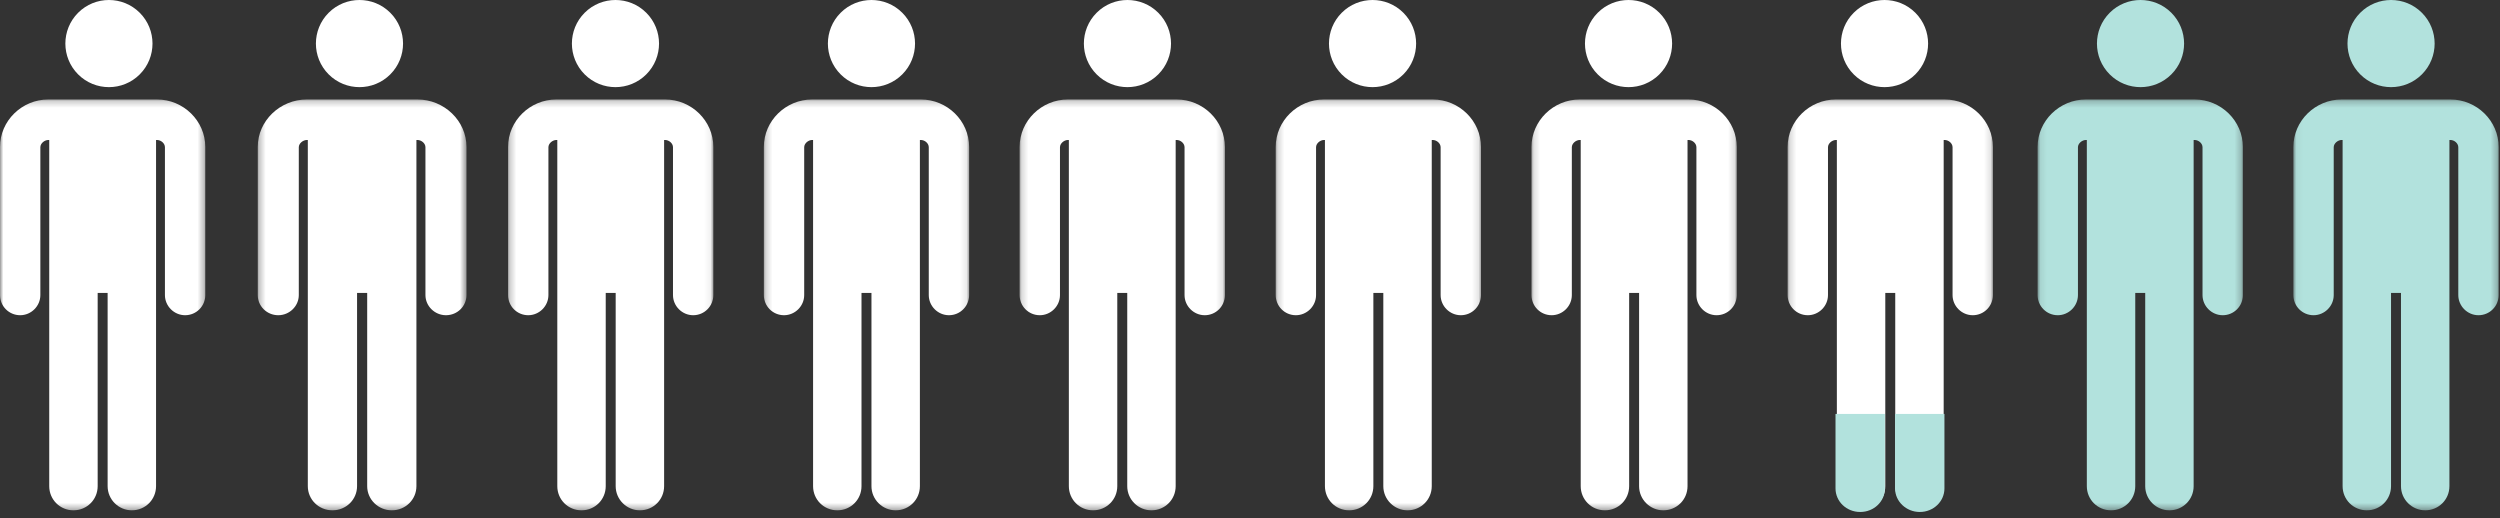 <?xml version="1.0" encoding="UTF-8"?>
<svg width="386px" height="80px" viewBox="0 0 386 80" version="1.1" xmlns="http://www.w3.org/2000/svg" xmlns:xlink="http://www.w3.org/1999/xlink">
    <rect x="0" y="0" width="386" height="80" fill="#333333" stroke="none"/>
    <title>Poppetjes</title>
    <defs>
        <polygon id="path-1" points="0 0.219 31.696 0.219 31.696 63.656 0 63.656"></polygon>
        <polygon id="path-3" points="0.273 0.219 32.5 0.219 32.5 63.656 0.273 63.656"></polygon>
        <polygon id="path-5" points="0.236 0.219 31.932 0.219 31.932 63.656 0.236 63.656"></polygon>
        <polygon id="path-7" points="0.203 0.219 31.899 0.219 31.899 63.656 0.203 63.656"></polygon>
        <polygon id="path-9" points="0.17 0.219 31.866 0.219 31.866 63.656 0.17 63.656"></polygon>
        <polygon id="path-11" points="0.184 0.219 31.88 0.219 31.88 63.656 0.184 63.656"></polygon>
        <polygon id="path-13" points="0.175 0.219 31.872 0.219 31.872 63.656 0.175 63.656"></polygon>
        <polygon id="path-15" points="0.151 0.219 31.847 0.219 31.847 63.656 0.151 63.656"></polygon>
        <polygon id="path-17" points="0.085 0.219 31.782 0.219 31.782 63.656 0.085 63.656"></polygon>
        <polygon id="path-19" points="0.052 0.219 31.748 0.219 31.748 63.656 0.052 63.656"></polygon>
    </defs>
    <g id="Page-1" stroke="none" stroke-width="1" fill="none" fill-rule="evenodd">
        <g id="Homepage" transform="translate(-771, -579)">
            <g id="Poppetjes" transform="translate(771, 579)">
                <g id="Group-3" transform="translate(0, 15.137)">
                    <mask id="mask-2" fill="white">
                        <use xlink:href="#path-1"></use>
                    </mask>
                    <g id="Clip-2"></g>
                    <path d="M0,30.425 C0,32.124 1.371,33.533 3.115,33.533 C4.819,33.533 6.231,32.124 6.231,30.425 L6.231,14.307 L6.231,7.594 C6.231,7.014 6.854,6.476 7.478,6.476 L7.602,6.476 L7.602,30.093 L7.602,59.927 C7.602,61.999 9.264,63.656 11.341,63.656 C13.418,63.656 15.08,61.999 15.08,59.927 L15.08,30.093 L16.617,30.093 L16.617,59.927 C16.617,61.999 18.32,63.656 20.355,63.656 C22.433,63.656 24.094,61.999 24.094,59.927 L24.094,30.093 L24.094,6.476 L24.219,6.476 C24.884,6.476 25.465,7.014 25.465,7.594 L25.465,30.425 C25.465,32.124 26.877,33.533 28.581,33.533 C30.325,33.533 31.696,32.124 31.696,30.425 L31.696,14.307 L31.696,7.594 L31.696,7.553 C31.696,3.533 28.331,0.219 24.219,0.219 L19.151,0.219 L15.869,0.219 L15.827,0.219 L12.089,0.219 L7.478,0.219 C3.365,0.219 0,3.533 0,7.553" id="Fill-1" fill="#FFFFFF" mask="url(#mask-2)"></path>
                </g>
                <path d="M21.576,1.97 C24.204,4.598 24.204,8.857 21.576,11.485 C18.949,14.112 14.689,14.112 12.062,11.485 C9.435,8.857 9.435,4.598 12.062,1.97 C14.689,-0.657 18.949,-0.657 21.576,1.97" id="Fill-4" fill="#FFFFFF"></path>
                <g id="Group-8" transform="translate(39.525, 15.137)">
                    <mask id="mask-4" fill="white">
                        <use xlink:href="#path-3"></use>
                    </mask>
                    <g id="Clip-7"></g>
                    <path d="M24.897,0.219 L19.744,0.219 L16.407,0.219 L16.365,0.219 L12.564,0.219 L7.876,0.219 C3.694,0.219 0.273,3.533 0.273,7.553 L0.273,7.594 L0.273,14.307 L0.273,30.425 C0.273,32.124 1.667,33.533 3.441,33.533 C5.173,33.533 6.609,32.124 6.609,30.425 L6.609,14.307 L6.609,7.594 C6.609,7.014 7.242,6.475 7.876,6.475 L8.002,6.475 L8.002,30.093 L8.002,59.927 C8.002,61.999 9.692,63.656 11.804,63.656 C13.915,63.656 15.605,61.999 15.605,59.927 L15.605,30.093 L17.168,30.093 L17.168,59.927 C17.168,61.999 18.899,63.656 20.969,63.656 C23.081,63.656 24.77,61.999 24.77,59.927 L24.77,30.093 L24.77,6.475 L24.897,6.475 C25.573,6.475 26.164,7.014 26.164,7.594 L26.164,30.425 C26.164,32.124 27.6,33.533 29.332,33.533 C31.106,33.533 32.5,32.124 32.5,30.425 L32.5,14.307 L32.5,7.594 L32.5,7.553 C32.5,3.533 29.079,0.219 24.897,0.219" id="Fill-6" fill="#FFFFFF" mask="url(#mask-4)"></path>
                </g>
                <path d="M60.26,1.97 C62.888,4.598 62.888,8.857 60.26,11.485 C57.633,14.112 53.374,14.112 50.746,11.485 C48.119,8.857 48.119,4.598 50.746,1.97 C53.374,-0.657 57.633,-0.657 60.26,1.97" id="Fill-9" fill="#FFFFFF"></path>
                <g id="Group-13" transform="translate(78.209, 15.137)">
                    <mask id="mask-6" fill="white">
                        <use xlink:href="#path-5"></use>
                    </mask>
                    <g id="Clip-12"></g>
                    <path d="M24.455,0.219 L19.386,0.219 L16.105,0.219 L16.063,0.219 L12.324,0.219 L7.713,0.219 C3.601,0.219 0.236,3.533 0.236,7.553 L0.236,7.594 L0.236,14.307 L0.236,30.425 C0.236,32.124 1.607,33.533 3.351,33.533 C5.054,33.533 6.467,32.124 6.467,30.425 L6.467,14.307 L6.467,7.594 C6.467,7.014 7.09,6.475 7.713,6.475 L7.838,6.475 L7.838,30.093 L7.838,59.927 C7.838,61.999 9.5,63.656 11.576,63.656 C13.654,63.656 15.315,61.999 15.315,59.927 L15.315,30.093 L16.852,30.093 L16.852,59.927 C16.852,61.999 18.556,63.656 20.591,63.656 C22.668,63.656 24.33,61.999 24.33,59.927 L24.33,30.093 L24.33,6.475 L24.455,6.475 C25.119,6.475 25.701,7.014 25.701,7.594 L25.701,30.425 C25.701,32.124 27.113,33.533 28.816,33.533 C30.561,33.533 31.932,32.124 31.932,30.425 L31.932,14.307 L31.932,7.594 L31.932,7.553 C31.932,3.533 28.567,0.219 24.455,0.219" id="Fill-11" fill="#FFFFFF" mask="url(#mask-6)"></path>
                </g>
                <path d="M99.785,1.97 C102.413,4.598 102.413,8.857 99.785,11.485 C97.158,14.112 92.899,14.112 90.271,11.485 C87.644,8.857 87.644,4.598 90.271,1.97 C92.899,-0.657 97.158,-0.657 99.785,1.97" id="Fill-14" fill="#FFFFFF"></path>
                <g id="Group-18" transform="translate(117.734, 15.137)">
                    <mask id="mask-8" fill="white">
                        <use xlink:href="#path-7"></use>
                    </mask>
                    <g id="Clip-17"></g>
                    <path d="M24.422,0.219 L19.354,0.219 L16.072,0.219 L16.03,0.219 L12.292,0.219 L7.68,0.219 C3.568,0.219 0.203,3.533 0.203,7.553 L0.203,7.594 L0.203,14.307 L0.203,30.425 C0.203,32.124 1.574,33.533 3.318,33.533 C5.022,33.533 6.434,32.124 6.434,30.425 L6.434,14.307 L6.434,7.594 C6.434,7.014 7.057,6.475 7.68,6.475 L7.805,6.475 L7.805,30.093 L7.805,59.927 C7.805,61.999 9.467,63.656 11.544,63.656 C13.621,63.656 15.282,61.999 15.282,59.927 L15.282,30.093 L16.819,30.093 L16.819,59.927 C16.819,61.999 18.523,63.656 20.558,63.656 C22.635,63.656 24.297,61.999 24.297,59.927 L24.297,30.093 L24.297,6.475 L24.422,6.475 C25.086,6.475 25.668,7.014 25.668,7.594 L25.668,30.425 C25.668,32.124 27.08,33.533 28.783,33.533 C30.528,33.533 31.899,32.124 31.899,30.425 L31.899,14.307 L31.899,7.594 L31.899,7.553 C31.899,3.533 28.534,0.219 24.422,0.219" id="Fill-16" fill="#FFFFFF" mask="url(#mask-8)"></path>
                </g>
                <path d="M139.311,1.97 C141.938,4.598 141.938,8.857 139.311,11.485 C136.683,14.112 132.423,14.112 129.796,11.485 C127.169,8.857 127.169,4.598 129.796,1.97 C132.423,-0.657 136.683,-0.657 139.311,1.97" id="Fill-19" fill="#FFFFFF"></path>
                <g id="Group-23" transform="translate(157.259, 15.137)">
                    <mask id="mask-10" fill="white">
                        <use xlink:href="#path-9"></use>
                    </mask>
                    <g id="Clip-22"></g>
                    <path d="M24.389,0.219 L19.32,0.219 L16.039,0.219 L15.998,0.219 L12.258,0.219 L7.647,0.219 C3.535,0.219 0.17,3.533 0.17,7.553 L0.17,7.594 L0.17,14.307 L0.17,30.425 C0.17,32.124 1.541,33.533 3.285,33.533 C4.989,33.533 6.401,32.124 6.401,30.425 L6.401,14.307 L6.401,7.594 C6.401,7.014 7.024,6.475 7.647,6.475 L7.772,6.475 L7.772,30.093 L7.772,59.927 C7.772,61.999 9.434,63.656 11.511,63.656 C13.588,63.656 15.25,61.999 15.25,59.927 L15.25,30.093 L16.787,30.093 L16.787,59.927 C16.787,61.999 18.49,63.656 20.525,63.656 C22.602,63.656 24.264,61.999 24.264,59.927 L24.264,30.093 L24.264,6.475 L24.389,6.475 C25.053,6.475 25.635,7.014 25.635,7.594 L25.635,30.425 C25.635,32.124 27.047,33.533 28.751,33.533 C30.496,33.533 31.866,32.124 31.866,30.425 L31.866,14.307 L31.866,7.594 L31.866,7.553 C31.866,3.533 28.502,0.219 24.389,0.219" id="Fill-21" fill="#FFFFFF" mask="url(#mask-10)"></path>
                </g>
                <path d="M178.836,1.97 C181.463,4.598 181.463,8.857 178.836,11.485 C176.208,14.112 171.948,14.112 169.321,11.485 C166.694,8.857 166.694,4.598 169.321,1.97 C171.948,-0.657 176.208,-0.657 178.836,1.97" id="Fill-24" fill="#FFFFFF"></path>
                <g id="Group-28" transform="translate(196.784, 15.137)">
                    <mask id="mask-12" fill="white">
                        <use xlink:href="#path-11"></use>
                    </mask>
                    <g id="Clip-27"></g>
                    <path d="M24.402,0.219 L19.334,0.219 L16.052,0.219 L16.011,0.219 L12.272,0.219 L7.661,0.219 C3.548,0.219 0.184,3.533 0.184,7.553 L0.184,7.594 L0.184,14.307 L0.184,30.425 C0.184,32.124 1.554,33.533 3.299,33.533 C5.002,33.533 6.415,32.124 6.415,30.425 L6.415,14.307 L6.415,7.594 C6.415,7.014 7.038,6.475 7.661,6.475 L7.786,6.475 L7.786,30.093 L7.786,59.927 C7.786,61.999 9.448,63.656 11.525,63.656 C13.601,63.656 15.264,61.999 15.264,59.927 L15.264,30.093 L16.8,30.093 L16.8,59.927 C16.8,61.999 18.504,63.656 20.539,63.656 C22.616,63.656 24.278,61.999 24.278,59.927 L24.278,30.093 L24.278,6.475 L24.402,6.475 C25.067,6.475 25.649,7.014 25.649,7.594 L25.649,30.425 C25.649,32.124 27.061,33.533 28.764,33.533 C30.509,33.533 31.88,32.124 31.88,30.425 L31.88,14.307 L31.88,7.594 L31.88,7.553 C31.88,3.533 28.515,0.219 24.402,0.219" id="Fill-26" fill="#FFFFFF" mask="url(#mask-12)"></path>
                </g>
                <path d="M216.679,1.97 C219.306,4.598 219.306,8.857 216.679,11.485 C214.051,14.112 209.792,14.112 207.164,11.485 C204.537,8.857 204.537,4.598 207.164,1.97 C209.792,-0.657 214.051,-0.657 216.679,1.97" id="Fill-29" fill="#FFFFFF"></path>
                <g id="Group-33" transform="translate(275.834, 15.137)">
                    <mask id="mask-14" fill="white">
                        <use xlink:href="#path-13"></use>
                    </mask>
                    <g id="Clip-32"></g>
                    <path d="M24.394,0.219 L19.326,0.219 L16.044,0.219 L16.003,0.219 L12.264,0.219 L7.653,0.219 C3.54,0.219 0.175,3.533 0.175,7.553 L0.175,7.594 L0.175,14.307 L0.175,30.425 C0.175,32.124 1.546,33.533 3.291,33.533 C4.994,33.533 6.407,32.124 6.407,30.425 L6.407,14.307 L6.407,7.594 C6.407,7.014 7.03,6.475 7.653,6.475 L7.777,6.475 L7.777,30.093 L7.777,59.927 C7.777,61.999 9.44,63.656 11.516,63.656 C13.593,63.656 15.255,61.999 15.255,59.927 L15.255,30.093 L16.792,30.093 L16.792,59.927 C16.792,61.999 18.496,63.656 20.531,63.656 C22.608,63.656 24.27,61.999 24.27,59.927 L24.27,30.093 L24.27,6.475 L24.394,6.475 C25.059,6.475 25.641,7.014 25.641,7.594 L25.641,30.425 C25.641,32.124 27.053,33.533 28.756,33.533 C30.501,33.533 31.872,32.124 31.872,30.425 L31.872,14.307 L31.872,7.594 L31.872,7.553 C31.872,3.533 28.507,0.219 24.394,0.219" id="Fill-31" fill="#FFFFFF" mask="url(#mask-14)"></path>
                </g>
                <g id="Group-36" transform="translate(236.309, 15.137)">
                    <mask id="mask-16" fill="white">
                        <use xlink:href="#path-15"></use>
                    </mask>
                    <g id="Clip-35"></g>
                    <path d="M24.369,0.219 L19.301,0.219 L16.02,0.219 L15.978,0.219 L12.24,0.219 L7.629,0.219 C3.515,0.219 0.151,3.533 0.151,7.553 L0.151,7.594 L0.151,14.307 L0.151,30.425 C0.151,32.124 1.522,33.533 3.266,33.533 C4.969,33.533 6.382,32.124 6.382,30.425 L6.382,14.307 L6.382,7.594 C6.382,7.014 7.005,6.475 7.629,6.475 L7.753,6.475 L7.753,30.093 L7.753,59.927 C7.753,61.999 9.415,63.656 11.492,63.656 C13.569,63.656 15.231,61.999 15.231,59.927 L15.231,30.093 L16.767,30.093 L16.767,59.927 C16.767,61.999 18.471,63.656 20.506,63.656 C22.583,63.656 24.245,61.999 24.245,59.927 L24.245,30.093 L24.245,6.475 L24.369,6.475 C25.034,6.475 25.616,7.014 25.616,7.594 L25.616,30.425 C25.616,32.124 27.028,33.533 28.732,33.533 C30.476,33.533 31.847,32.124 31.847,30.425 L31.847,14.307 L31.847,7.594 L31.847,7.553 C31.847,3.533 28.482,0.219 24.369,0.219" id="Fill-34" fill="#FFFFFF" mask="url(#mask-16)"></path>
                </g>
                <path d="M256.204,1.97 C258.831,4.598 258.831,8.857 256.204,11.485 C253.577,14.112 249.317,14.112 246.689,11.485 C244.062,8.857 244.062,4.598 246.689,1.97 C249.317,-0.657 253.577,-0.657 256.204,1.97" id="Fill-37" fill="#FFFFFF"></path>
                <path d="M295.729,1.97 C298.356,4.598 298.356,8.857 295.729,11.485 C293.101,14.112 288.842,14.112 286.214,11.485 C283.587,8.857 283.587,4.598 286.214,1.97 C288.842,-0.657 293.101,-0.657 295.729,1.97" id="Fill-39" fill="#FFFFFF"></path>
                <g id="Group-43" transform="translate(314.519, 15.137)">
                    <mask id="mask-18" fill="white">
                        <use xlink:href="#path-17"></use>
                    </mask>
                    <g id="Clip-42"></g>
                    <path d="M24.304,0.219 L19.236,0.219 L15.954,0.219 L15.912,0.219 L12.174,0.219 L7.563,0.219 C3.45,0.219 0.085,3.533 0.085,7.553 L0.085,7.594 L0.085,14.307 L0.085,30.425 C0.085,32.124 1.456,33.533 3.201,33.533 C4.904,33.533 6.316,32.124 6.316,30.425 L6.316,14.307 L6.316,7.594 C6.316,7.014 6.939,6.475 7.563,6.475 L7.687,6.475 L7.687,30.093 L7.687,59.927 C7.687,61.999 9.349,63.656 11.426,63.656 C13.503,63.656 15.165,61.999 15.165,59.927 L15.165,30.093 L16.702,30.093 L16.702,59.927 C16.702,61.999 18.405,63.656 20.441,63.656 C22.518,63.656 24.179,61.999 24.179,59.927 L24.179,30.093 L24.179,6.475 L24.304,6.475 C24.969,6.475 25.55,7.014 25.55,7.594 L25.55,30.425 C25.55,32.124 26.963,33.533 28.666,33.533 C30.411,33.533 31.782,32.124 31.782,30.425 L31.782,14.307 L31.782,7.594 L31.782,7.553 C31.782,3.533 28.417,0.219 24.304,0.219" id="Fill-41" fill="#B2E2DD" mask="url(#mask-18)"></path>
                </g>
                <path d="M335.254,1.97 C337.881,4.598 337.881,8.857 335.254,11.485 C332.627,14.112 328.367,14.112 325.74,11.485 C323.112,8.857 323.112,4.598 325.74,1.97 C328.367,-0.657 332.627,-0.657 335.254,1.97" id="Fill-44" fill="#B2E2DD"></path>
                <g id="Group-48" transform="translate(354.044, 15.137)">
                    <mask id="mask-20" fill="white">
                        <use xlink:href="#path-19"></use>
                    </mask>
                    <g id="Clip-47"></g>
                    <path d="M24.271,0.219 L19.202,0.219 L15.921,0.219 L15.879,0.219 L12.14,0.219 L7.529,0.219 C3.417,0.219 0.052,3.533 0.052,7.553 L0.052,7.594 L0.052,14.307 L0.052,30.425 C0.052,32.124 1.423,33.533 3.167,33.533 C4.871,33.533 6.283,32.124 6.283,30.425 L6.283,14.307 L6.283,7.594 C6.283,7.014 6.906,6.475 7.529,6.475 L7.654,6.475 L7.654,30.093 L7.654,59.927 C7.654,61.999 9.316,63.656 11.392,63.656 C13.47,63.656 15.131,61.999 15.131,59.927 L15.131,30.093 L16.668,30.093 L16.668,59.927 C16.668,61.999 18.372,63.656 20.407,63.656 C22.484,63.656 24.146,61.999 24.146,59.927 L24.146,30.093 L24.146,6.475 L24.271,6.475 C24.935,6.475 25.517,7.014 25.517,7.594 L25.517,30.425 C25.517,32.124 26.929,33.533 28.632,33.533 C30.377,33.533 31.748,32.124 31.748,30.425 L31.748,14.307 L31.748,7.594 L31.748,7.553 C31.748,3.533 28.383,0.219 24.271,0.219" id="Fill-46" fill="#B2E2DD" mask="url(#mask-20)"></path>
                </g>
                <path d="M373.938,1.97 C376.565,4.598 376.565,8.857 373.938,11.485 C371.311,14.112 367.051,14.112 364.424,11.485 C361.796,8.857 361.796,4.598 364.424,1.97 C367.051,-0.657 371.311,-0.657 373.938,1.97" id="Fill-49" fill="#B2E2DD"></path>
                <path d="M300.222,63.913 L292.596,63.913 L292.596,75.409 C292.596,77.432 294.333,79.05 296.409,79.05 C298.528,79.05 300.222,77.432 300.222,75.409 L300.222,63.913 Z M283.403,63.913 L283.403,75.409 C283.403,77.432 285.097,79.05 287.216,79.05 C289.334,79.05 291.029,77.432 291.029,75.409 L291.029,63.913 L283.403,63.913 Z" id="Fill-51" fill="#B2E2DD"></path>
            </g>
        </g>
    </g>
</svg>